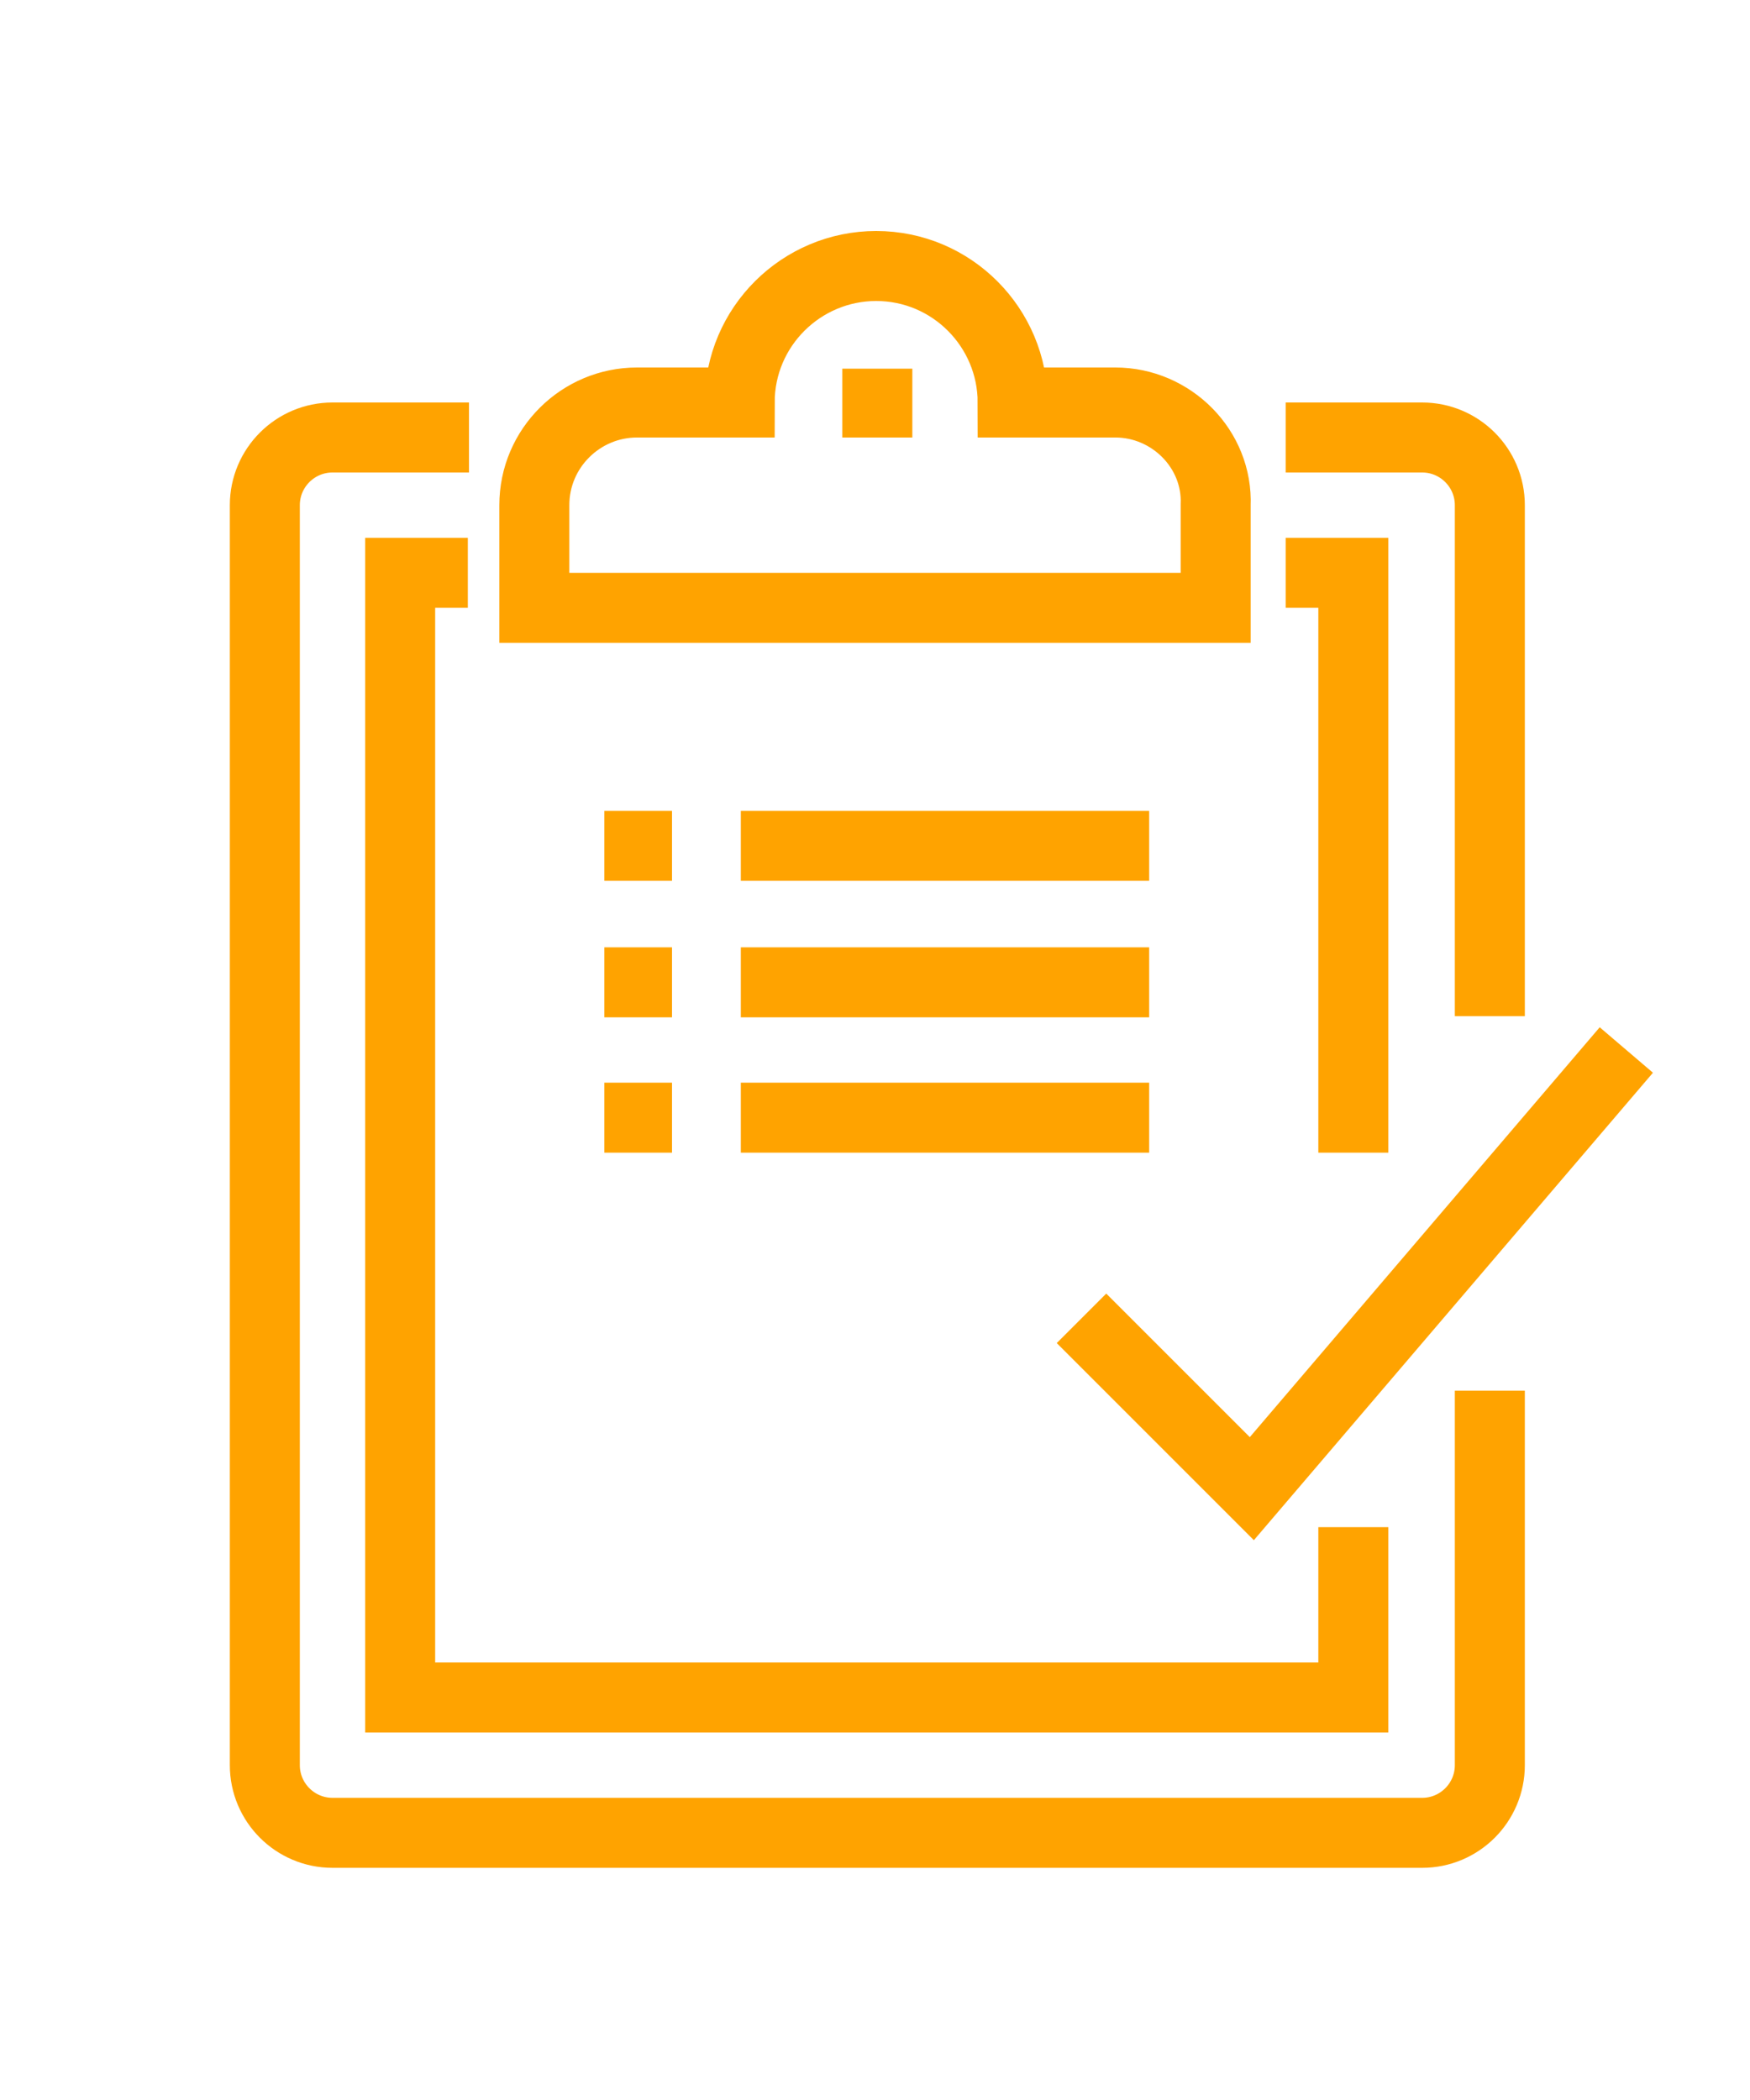 <svg xmlns="http://www.w3.org/2000/svg" xmlns:xlink="http://www.w3.org/1999/xlink" id="Capa_1" x="0px" y="0px" viewBox="0 0 150 180" style="enable-background:new 0 0 150 180;" xml:space="preserve"><style type="text/css">	.st0{fill:none;stroke:#FFA300;stroke-width:6;stroke-miterlimit:10;}</style><g>	<path class="st0" d="M127.7,119.2v32.1c0,3.2-2.6,5.8-5.8,5.8H28.5c-3.2,0-5.8-2.6-5.8-5.8v-108c0-3.2,2.6-5.8,5.8-5.8h11.7"></path>	<path class="st0" d="M110.2,37.5h11.7c3.2,0,5.8,2.6,5.8,5.8v43.8"></path>	<polyline class="st0" points="116,130.9 116,145.5 34.3,145.5 34.3,49.1 40.1,49.1  "></polyline>	<polyline class="st0" points="110.2,49.1 116,49.1 116,98.8  "></polyline>	<path class="st0" d="M95.6,34.5h-8.8c0-6.4-5.2-11.7-11.7-11.7c-6.4,0-11.7,5.2-11.7,11.7h-8.8c-4.8,0-8.8,3.9-8.8,8.8v8.8h58.4  v-8.8C104.4,38.5,100.4,34.5,95.6,34.5z"></path>	<line class="st0" x1="75.2" y1="31.6" x2="75.2" y2="37.5"></line>	<polyline class="st0" points="139.4,90 107.3,127.6 92.7,113  "></polyline>	<line class="st0" x1="51.8" y1="72.5" x2="57.6" y2="72.5"></line>	<line class="st0" x1="63.5" y1="72.5" x2="98.5" y2="72.5"></line>	<line class="st0" x1="51.8" y1="84.2" x2="57.6" y2="84.2"></line>	<line class="st0" x1="63.5" y1="84.2" x2="98.5" y2="84.2"></line>	<line class="st0" x1="51.8" y1="95.8" x2="57.6" y2="95.8"></line>	<line class="st0" x1="63.5" y1="95.8" x2="98.5" y2="95.8"></line></g></svg>